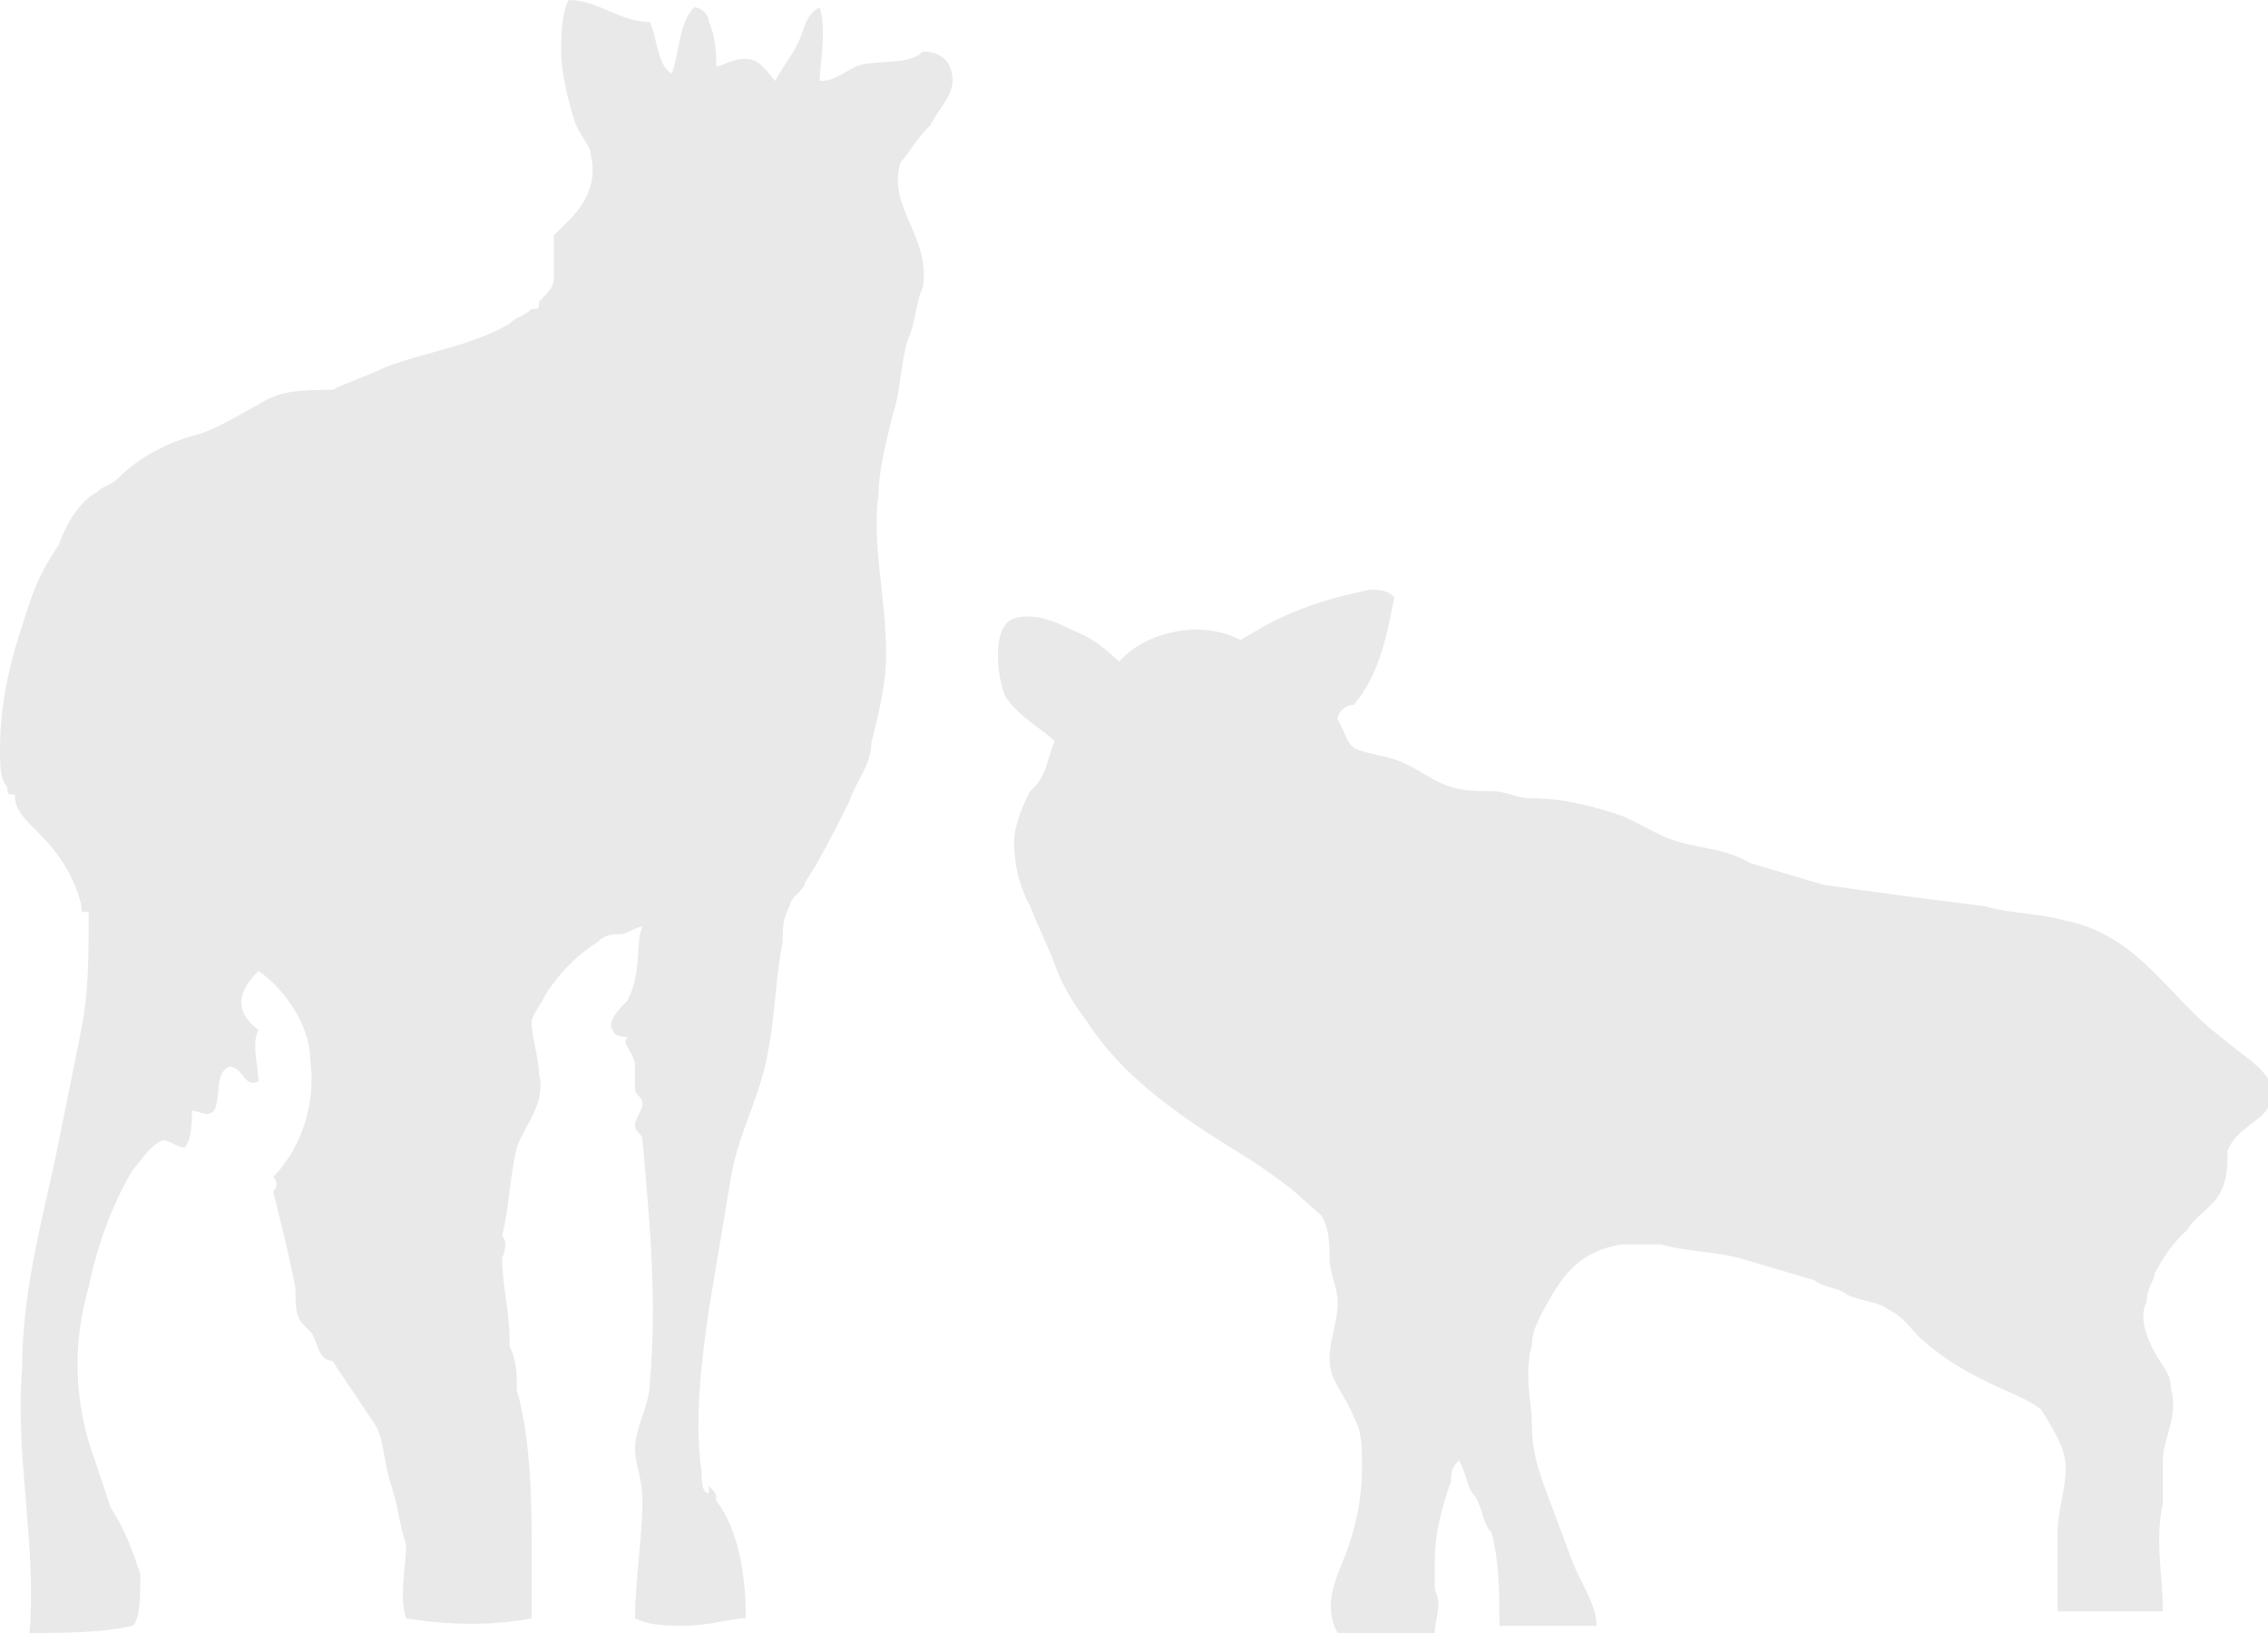<svg width="50" height="36" viewBox="0 0 50 36" fill="none" xmlns="http://www.w3.org/2000/svg">
<path d="M5.698 21.405C6.186 21.73 6.837 22.541 6.837 23.351C7 24.486 6.512 25.459 6.023 25.946C6.023 25.946 6.186 26.108 6.023 26.27C6.186 26.919 6.349 27.568 6.512 28.378C6.512 28.703 6.512 29.027 6.674 29.189L6.837 29.351C7 29.514 7 30 7.326 30C7.651 30.486 7.977 30.973 8.302 31.459C8.465 31.784 8.465 32.27 8.628 32.757C8.791 33.243 8.791 33.568 8.953 34.054C8.953 34.541 8.791 35.189 8.953 35.676C9.93 35.838 10.907 35.838 11.721 35.676C11.721 35.351 11.721 34.703 11.721 34.216C11.721 34.054 11.721 34.216 11.721 34.216C11.721 33.243 11.721 31.784 11.395 30.649C11.395 30.324 11.395 30 11.233 29.676V29.514C11.233 28.865 11.07 28.378 11.07 27.73C11.07 27.73 11.232 27.405 11.07 27.243C11.232 26.595 11.233 25.946 11.395 25.297C11.558 24.811 12.046 24.324 11.884 23.676C11.884 23.351 11.721 22.865 11.721 22.541C11.721 22.378 11.884 22.216 12.046 21.892C12.372 21.405 12.698 21.081 13.186 20.757C13.349 20.595 13.512 20.595 13.674 20.595C13.837 20.595 14 20.432 14.163 20.432C14 20.757 14.163 21.405 13.837 22.054C13.674 22.216 13.349 22.541 13.512 22.703C13.512 22.865 13.837 22.865 13.837 22.865C13.674 23.027 14 23.189 14 23.514C14 23.676 14 23.838 14 24C14 24.162 14.163 24.162 14.163 24.324C14.163 24.486 14 24.649 14 24.811C14 24.973 14.163 24.973 14.163 25.135C14.326 26.919 14.488 28.703 14.326 30.486C14.326 30.973 14 31.459 14 31.946C14 32.27 14.163 32.595 14.163 33.081C14.163 33.892 14 34.865 14 35.676C14.326 35.838 14.651 35.838 15.139 35.838C15.628 35.838 16.116 35.676 16.442 35.676C16.442 34.703 16.279 33.73 15.791 33.081C15.791 32.919 15.791 32.919 15.628 32.757C15.628 32.757 15.628 32.757 15.628 32.919C15.465 32.919 15.465 32.595 15.465 32.432C15.465 32.27 15.465 32.432 15.465 32.432C15.302 31.297 15.465 30 15.628 28.865C15.791 27.892 15.954 26.919 16.116 25.946C16.279 24.973 16.767 24.162 16.93 23.189C17.093 22.378 17.093 21.568 17.256 20.757C17.256 20.432 17.256 20.27 17.419 19.946C17.419 19.784 17.744 19.622 17.744 19.459C18.07 18.973 18.395 18.324 18.721 17.676C18.884 17.189 19.209 16.865 19.209 16.378C19.372 15.73 19.535 15.081 19.535 14.432C19.535 13.135 19.209 12 19.372 10.865C19.372 10.378 19.535 9.73 19.698 9.081C19.86 8.595 19.86 7.946 20.023 7.459C20.186 7.135 20.186 6.649 20.349 6.324C20.512 5.189 19.535 4.541 19.86 3.568C20.023 3.405 20.186 3.081 20.512 2.757C20.674 2.432 21 2.108 21 1.784C21 1.297 20.674 1.135 20.349 1.135C20.023 1.459 19.372 1.297 18.884 1.459C18.558 1.622 18.395 1.784 18.07 1.784C18.07 1.459 18.233 0.649 18.07 0.162C17.744 0.324 17.744 0.649 17.581 0.973C17.419 1.297 17.256 1.459 17.093 1.784C16.93 1.622 16.767 1.297 16.442 1.297C16.116 1.297 15.954 1.459 15.791 1.459C15.791 1.297 15.791 0.811 15.628 0.486C15.628 0.324 15.465 0.162 15.302 0.162C14.977 0.486 14.977 1.135 14.814 1.622C14.488 1.459 14.488 0.811 14.326 0.486C13.674 0.486 13.186 0 12.535 0C12.372 0.324 12.372 0.811 12.372 1.135C12.372 1.622 12.535 2.27 12.698 2.757C12.861 3.081 13.023 3.243 13.023 3.405C13.186 4.054 12.861 4.541 12.535 4.865C12.372 5.027 12.372 5.027 12.209 5.189C12.209 5.514 12.209 5.838 12.209 6.162C12.209 6.324 12.046 6.486 11.884 6.649C11.884 6.811 11.884 6.811 11.721 6.811C11.558 6.973 11.395 6.973 11.233 7.135C10.419 7.622 9.279 7.784 8.465 8.108C8.14 8.27 7.651 8.432 7.326 8.595C6.674 8.595 6.186 8.595 5.698 8.919C5.372 9.081 4.884 9.405 4.395 9.568C3.744 9.73 3.093 10.054 2.605 10.54C2.442 10.703 2.279 10.703 2.116 10.865C1.791 11.027 1.465 11.514 1.302 12C0.977 12.486 0.814 12.811 0.651 13.297C0.326 14.27 0 15.243 0 16.541C0 16.865 9.93353e-06 17.189 0.163 17.351C0.163 17.514 0.163 17.514 0.326 17.514C0.326 17.838 0.488 18 0.814 18.324C1.302 18.811 1.628 19.297 1.791 19.946C1.791 20.108 1.791 20.108 1.954 20.108C1.954 21.081 1.954 21.892 1.791 22.703C1.628 23.514 1.465 24.324 1.302 25.135C0.977 26.757 0.488 28.378 0.488 30.162C0.326 32.108 0.814 34.054 0.651 36C1.302 36 2.279 36 2.93 35.838C3.093 35.676 3.093 35.189 3.093 34.703C2.93 34.216 2.767 33.73 2.442 33.243C2.279 32.757 2.116 32.27 1.954 31.784C1.628 30.649 1.628 29.514 1.954 28.378C2.116 27.568 2.442 26.595 2.93 25.784C3.093 25.622 3.256 25.297 3.581 25.135C3.744 25.135 3.907 25.297 4.07 25.297C4.233 25.135 4.233 24.649 4.233 24.486C4.395 24.486 4.558 24.649 4.721 24.486C4.884 24.162 4.721 23.676 5.047 23.514C5.372 23.514 5.372 24 5.698 23.838C5.698 23.514 5.535 23.027 5.698 22.703C5.047 22.216 5.372 21.73 5.698 21.405Z" fill="#E9E9E9"/>
<path d="M27.35 14.11C26.459 13.634 25.21 13.952 24.675 14.586C24.319 14.269 24.14 14.11 23.783 13.952C23.427 13.793 22.892 13.476 22.357 13.634C21.822 13.793 22 15.062 22.178 15.379C22.535 15.855 22.892 16.014 23.248 16.331C23.07 16.807 23.07 17.124 22.713 17.441C22.535 17.759 22.357 18.235 22.357 18.552C22.357 19.186 22.535 19.662 22.713 19.979C22.892 20.455 23.07 20.772 23.248 21.248C23.427 21.724 23.605 22.041 23.962 22.517C24.675 23.628 25.745 24.421 26.994 25.214C27.529 25.531 28.242 26.007 28.599 26.324C28.777 26.483 28.955 26.641 29.134 26.8C29.312 27.117 29.312 27.434 29.312 27.752C29.312 28.069 29.49 28.386 29.49 28.703C29.49 29.179 29.312 29.497 29.312 29.972C29.312 30.448 29.669 30.765 29.847 31.241C30.025 31.559 30.026 31.876 30.026 32.352C30.026 33.145 29.847 33.779 29.669 34.255C29.491 34.731 29.134 35.365 29.49 36C30.204 36 30.917 36 31.631 36C31.631 35.683 31.809 35.365 31.631 35.048C31.631 34.89 31.631 34.572 31.631 34.414C31.631 33.779 31.809 33.145 31.987 32.669C31.987 32.51 31.987 32.352 32.166 32.193C32.344 32.51 32.344 32.828 32.522 32.986C32.701 33.303 32.701 33.621 32.879 33.779C33.057 34.414 33.057 35.207 33.057 35.841C33.771 35.841 34.484 35.841 35.197 35.841C35.197 35.365 34.841 34.89 34.662 34.414C34.484 33.938 34.306 33.462 34.127 32.986C33.949 32.51 33.771 32.035 33.771 31.4C33.771 30.924 33.592 30.29 33.771 29.655C33.771 29.338 33.949 29.021 34.127 28.703C34.484 28.069 34.841 27.593 35.733 27.434C36.089 27.434 36.267 27.434 36.624 27.434C37.159 27.593 37.873 27.593 38.408 27.752C38.943 27.91 39.478 28.069 40.013 28.228C40.191 28.386 40.548 28.386 40.726 28.545C41.083 28.703 41.44 28.703 41.618 28.862C41.974 29.021 42.153 29.338 42.331 29.497C42.866 29.972 43.401 30.29 44.115 30.607C44.471 30.765 44.828 30.924 45.006 31.083C45.185 31.4 45.541 31.876 45.541 32.352C45.541 32.828 45.363 33.303 45.363 33.779C45.363 34.414 45.363 34.89 45.363 35.524C46.076 35.524 46.968 35.524 47.681 35.524C47.681 34.731 47.503 33.938 47.681 33.145C47.681 32.828 47.681 32.51 47.681 32.193C47.681 31.717 48.038 31.241 47.86 30.607C47.86 30.29 47.681 30.131 47.503 29.814C47.325 29.497 47.147 29.021 47.325 28.703C47.325 28.386 47.503 28.228 47.503 28.069C47.681 27.752 47.86 27.434 48.217 27.117C48.395 26.8 48.752 26.641 48.93 26.324C49.108 26.007 49.108 25.69 49.108 25.372C49.287 24.897 49.822 24.738 50 24.421C50 24.262 50 23.945 50 23.786C49.822 23.469 49.287 23.152 48.93 22.834C47.86 22.041 47.147 20.614 45.541 20.297C45.006 20.138 44.293 20.138 43.758 19.979C42.51 19.821 41.261 19.662 40.191 19.503C39.656 19.345 39.121 19.186 38.586 19.028C38.586 19.028 38.764 19.028 38.586 19.028C38.051 18.71 37.516 18.71 36.981 18.552C36.446 18.393 36.089 18.076 35.554 17.917C35.019 17.759 34.484 17.6 33.771 17.6C33.414 17.6 33.236 17.441 32.879 17.441C32.522 17.441 32.166 17.441 31.809 17.283C31.452 17.124 31.274 16.965 30.917 16.807C30.561 16.648 30.204 16.648 29.847 16.49C29.669 16.331 29.669 16.172 29.49 15.855C29.49 15.697 29.669 15.538 29.847 15.538C30.382 14.903 30.561 14.11 30.739 13.159C30.561 13 30.382 13 30.204 13C28.599 13.317 27.885 13.793 27.35 14.11Z" fill="#E9E9E9"/>
</svg>
